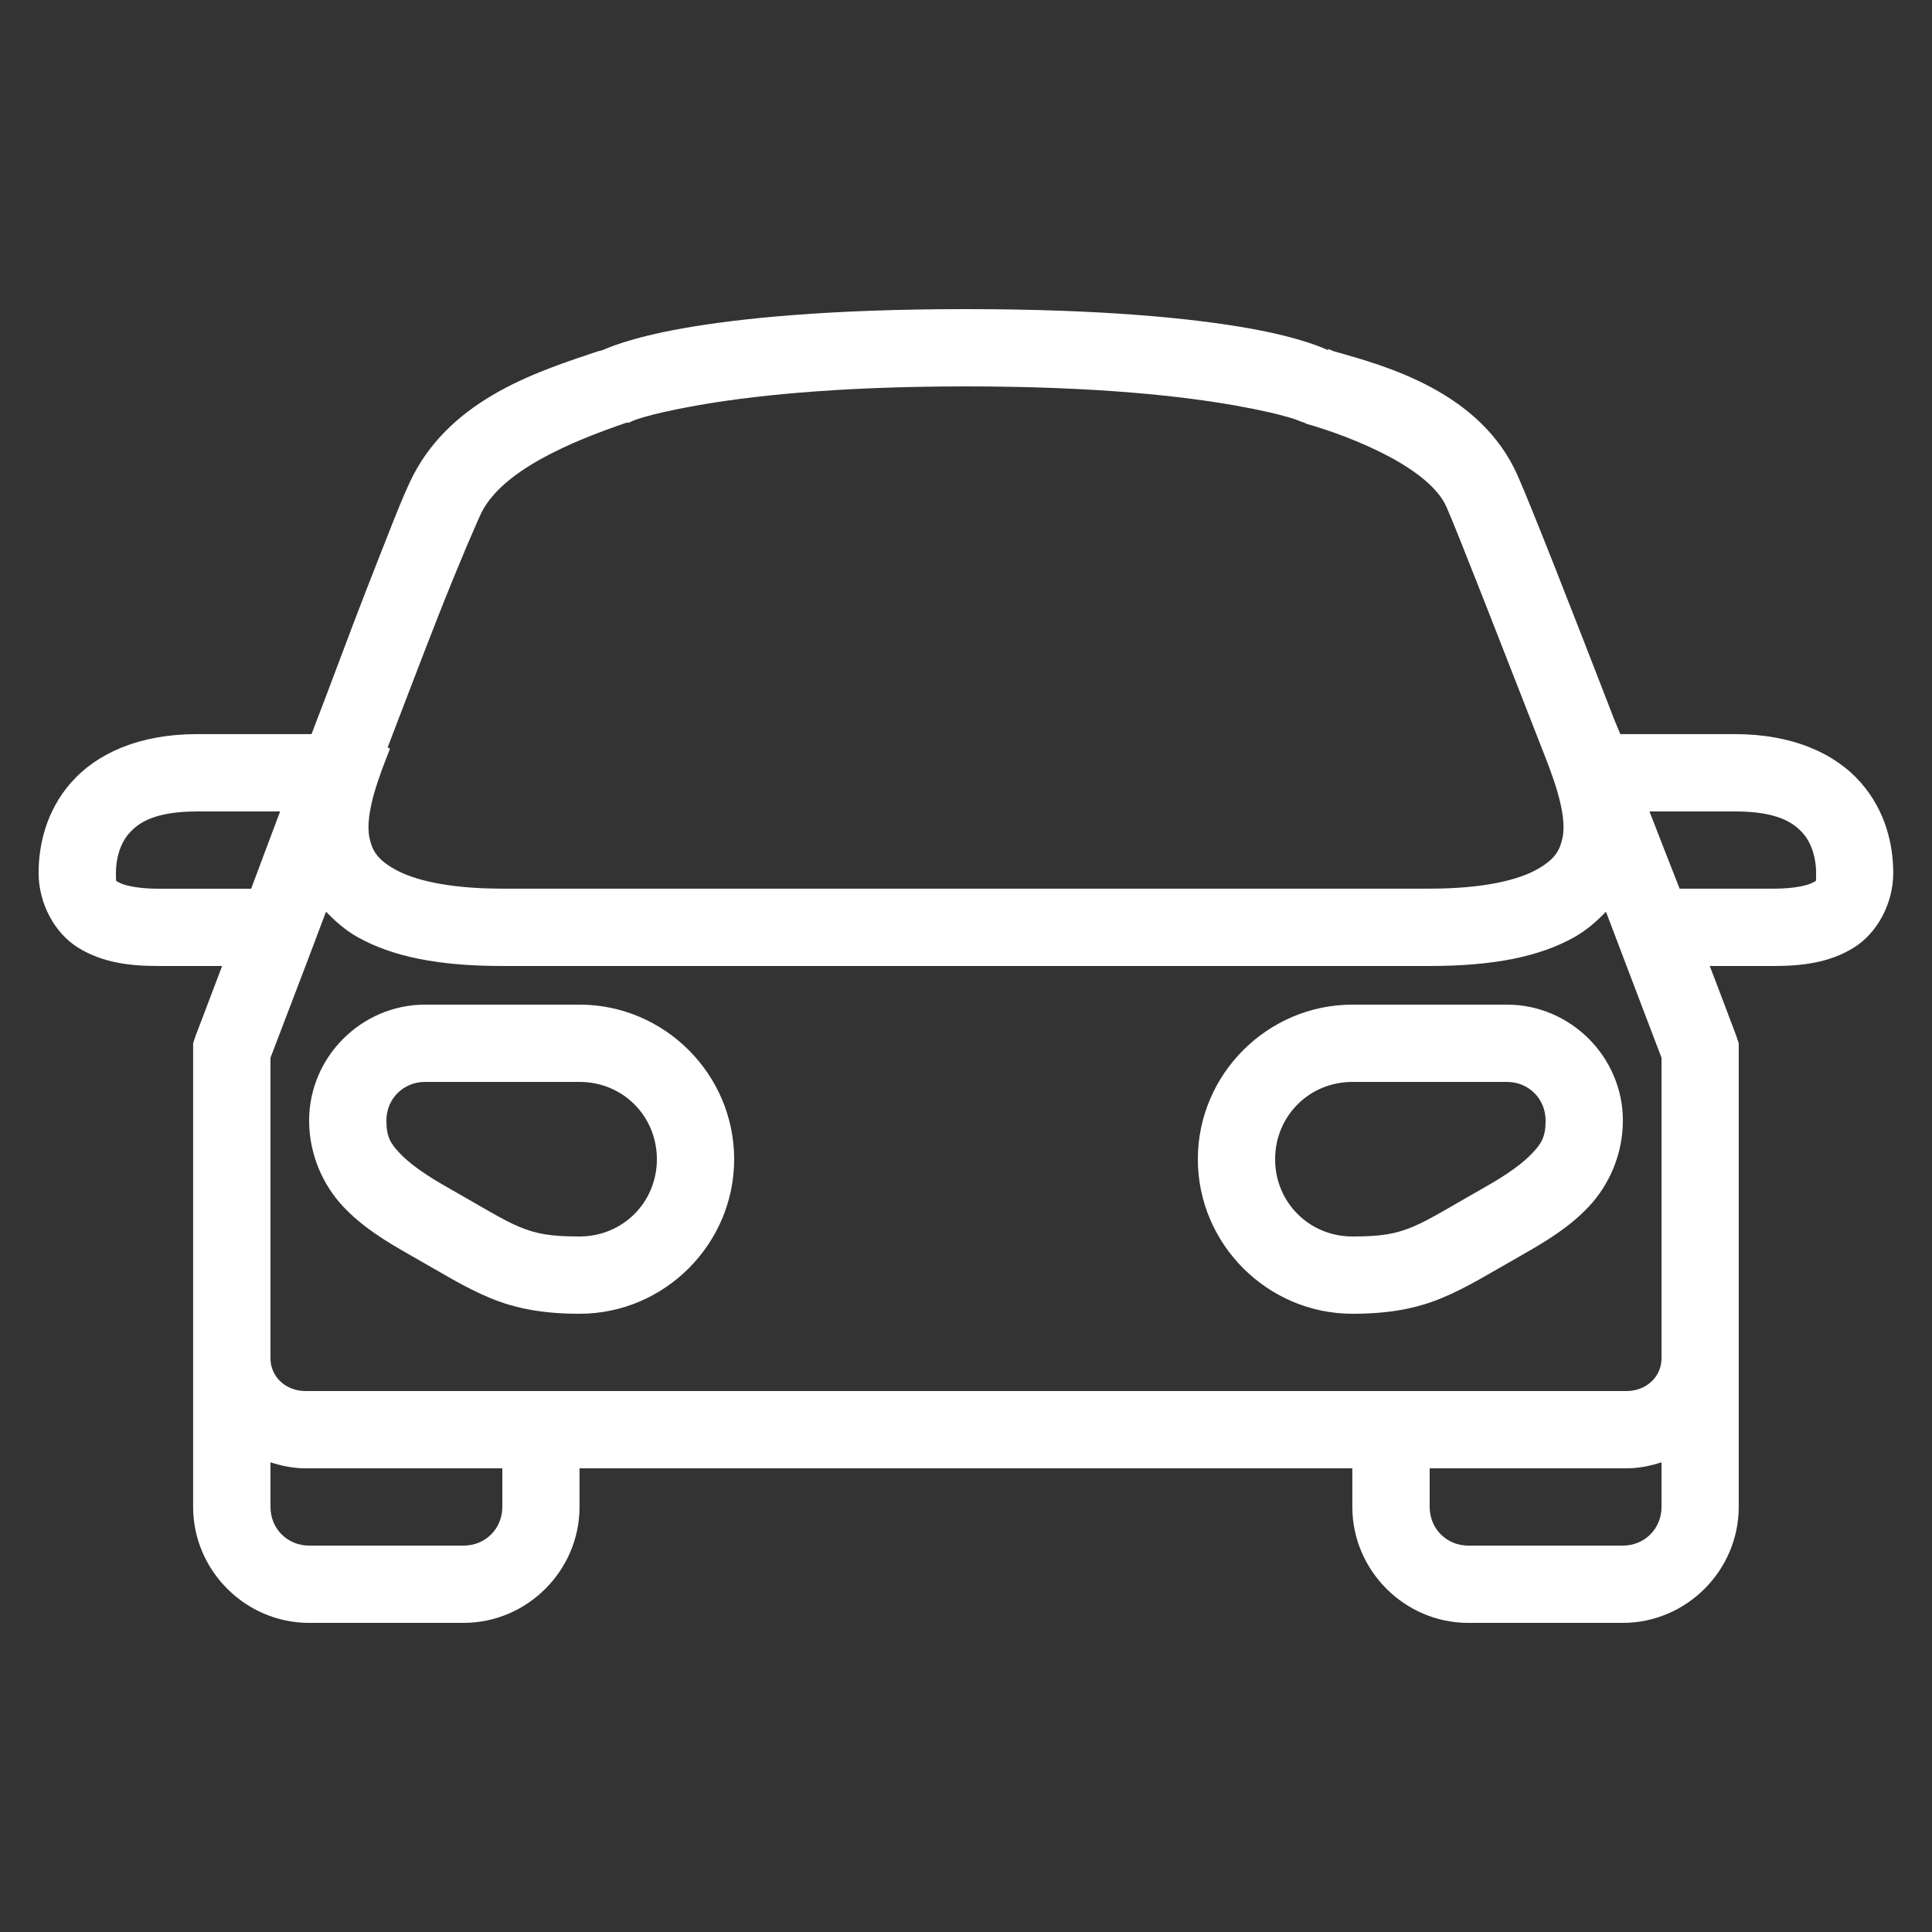 <svg xmlns="http://www.w3.org/2000/svg" xmlns:xlink="http://www.w3.org/1999/xlink" viewBox="0,0,256,256" width="50px" height="50px"><rect x="0" y="0" width="256" height="256" fill="#333333" stroke="none"/><g fill="#ffffff" fill-rule="nonzero" stroke="none" stroke-width="1" stroke-linecap="butt" stroke-linejoin="miter" stroke-miterlimit="10" stroke-dasharray="" stroke-dashoffset="0" font-family="none" font-weight="none" font-size="none" text-anchor="none" style="mix-blend-mode: normal"><g transform="scale(5.12,5.12)"><path d="M25,8c-3.547,0 -5.871,0.238 -7.344,0.5c-1.387,0.246 -1.988,0.531 -2.062,0.562c-0.004,0.004 -0.125,0.031 -0.125,0.031c-1.48,0.5 -3.734,1.188 -4.781,3.219c-0.254,0.492 -0.633,1.492 -1.188,2.906c-0.426,1.086 -0.926,2.457 -1.438,3.781h-2.969c-1.484,0 -2.586,0.496 -3.25,1.25c-0.664,0.754 -0.844,1.648 -0.844,2.344c0,0.777 0.406,1.555 1.031,1.938c0.625,0.383 1.324,0.469 2.062,0.469h1.656c-0.156,0.418 -0.688,1.812 -0.688,1.812l-0.062,0.188v12c0,1.645 1.355,3 3,3h4c1.645,0 3,-1.355 3,-3v-1h20v1c0,1.645 1.355,3 3,3h4c1.645,0 3,-1.355 3,-3v-12l-0.062,-0.188c0,0 -0.523,-1.391 -0.688,-1.812h1.656c0.738,0 1.438,-0.086 2.062,-0.469c0.625,-0.383 1.031,-1.16 1.031,-1.938c0,-0.695 -0.18,-1.59 -0.844,-2.344c-0.664,-0.754 -1.766,-1.25 -3.25,-1.25h-2.969c-0.062,-0.148 -0.125,-0.293 -0.156,-0.375c-1.082,-2.797 -2.125,-5.461 -2.5,-6.312c-0.957,-2.176 -3.418,-2.844 -4.75,-3.219c-0.043,-0.012 -0.117,-0.051 -0.156,-0.062v0.031c-0.094,-0.039 -0.664,-0.316 -2.031,-0.562c-1.473,-0.262 -3.797,-0.5 -7.344,-0.5zM25,10c3.453,0 5.672,0.262 7,0.5c1.328,0.238 1.656,0.406 1.656,0.406l0.094,0.031l0.062,0.031c1.219,0.348 3.184,1.148 3.625,2.156c0.289,0.656 1.426,3.582 2.469,6.25c0.25,0.637 0.668,1.676 0.531,2.312c-0.07,0.32 -0.191,0.551 -0.656,0.812c-0.465,0.262 -1.34,0.5 -2.781,0.5h-24c-1.441,0 -2.316,-0.238 -2.781,-0.5c-0.465,-0.262 -0.586,-0.492 -0.656,-0.812c-0.137,-0.637 0.281,-1.676 0.531,-2.312l-0.062,-0.031c0.457,-1.191 0.926,-2.426 1.312,-3.406c0.551,-1.402 1.043,-2.527 1.125,-2.688c0.555,-1.078 2.285,-1.812 3.75,-2.312h0.062l0.062,-0.031c0,0 0.328,-0.168 1.656,-0.406c1.328,-0.238 3.547,-0.5 7,-0.5zM5.094,21h2.156c-0.379,0.996 -0.445,1.191 -0.75,2h-2.406c-0.559,0 -0.906,-0.098 -1,-0.156c-0.094,-0.059 -0.094,0.031 -0.094,-0.25c0,-0.363 0.102,-0.758 0.344,-1.031c0.242,-0.273 0.664,-0.562 1.75,-0.562zM42.688,21h2.219c1.086,0 1.508,0.289 1.75,0.562c0.242,0.273 0.344,0.668 0.344,1.031c0,0.281 0,0.191 -0.094,0.25c-0.094,0.059 -0.441,0.156 -1,0.156h-2.438c-0.32,-0.82 -0.391,-0.988 -0.781,-2zM8.438,23.594c0.23,0.242 0.496,0.477 0.812,0.656c0.902,0.508 2.098,0.75 3.75,0.75h24c1.652,0 2.848,-0.242 3.75,-0.75c0.316,-0.18 0.582,-0.414 0.812,-0.656c0.586,1.539 1.402,3.695 1.438,3.781v7.781c0,0.469 -0.391,0.844 -0.906,0.844h-34.188c-0.516,0 -0.906,-0.375 -0.906,-0.844v-7.781c0.031,-0.086 0.867,-2.258 1.438,-3.781zM11,26c-1.645,0 -3,1.355 -3,3c0,0.887 0.367,1.676 0.875,2.219c0.508,0.543 1.121,0.91 1.719,1.25c0.848,0.48 1.426,0.848 2.094,1.125c0.668,0.277 1.387,0.406 2.312,0.406c2.195,0 4,-1.801 4,-4c0,-2.199 -1.805,-4 -4,-4zM35,26c-2.195,0 -4,1.801 -4,4c0,2.199 1.805,4 4,4c0.926,0 1.645,-0.129 2.312,-0.406c0.668,-0.277 1.246,-0.645 2.094,-1.125c0.598,-0.34 1.211,-0.707 1.719,-1.25c0.508,-0.543 0.875,-1.332 0.875,-2.219c0,-1.645 -1.355,-3 -3,-3zM11,28h4c1.117,0 2,0.883 2,2c0,1.117 -0.883,2 -2,2c-0.75,0 -1.121,-0.066 -1.562,-0.25c-0.441,-0.184 -0.992,-0.531 -1.875,-1.031c-0.562,-0.316 -0.977,-0.617 -1.219,-0.875c-0.242,-0.258 -0.344,-0.426 -0.344,-0.844c0,-0.562 0.438,-1 1,-1zM35,28h4c0.562,0 1,0.438 1,1c0,0.418 -0.102,0.586 -0.344,0.844c-0.242,0.258 -0.656,0.559 -1.219,0.875c-0.883,0.5 -1.434,0.848 -1.875,1.031c-0.441,0.184 -0.812,0.25 -1.562,0.25c-1.117,0 -2,-0.883 -2,-2c0,-1.117 0.883,-2 2,-2zM7,37.844c0.289,0.094 0.59,0.156 0.906,0.156h5.094v1c0,0.562 -0.438,1 -1,1h-4c-0.562,0 -1,-0.438 -1,-1zM43,37.844v1.156c0,0.562 -0.438,1 -1,1h-4c-0.562,0 -1,-0.438 -1,-1v-1h5.094c0.316,0 0.617,-0.062 0.906,-0.156z"></path></g></g></svg>